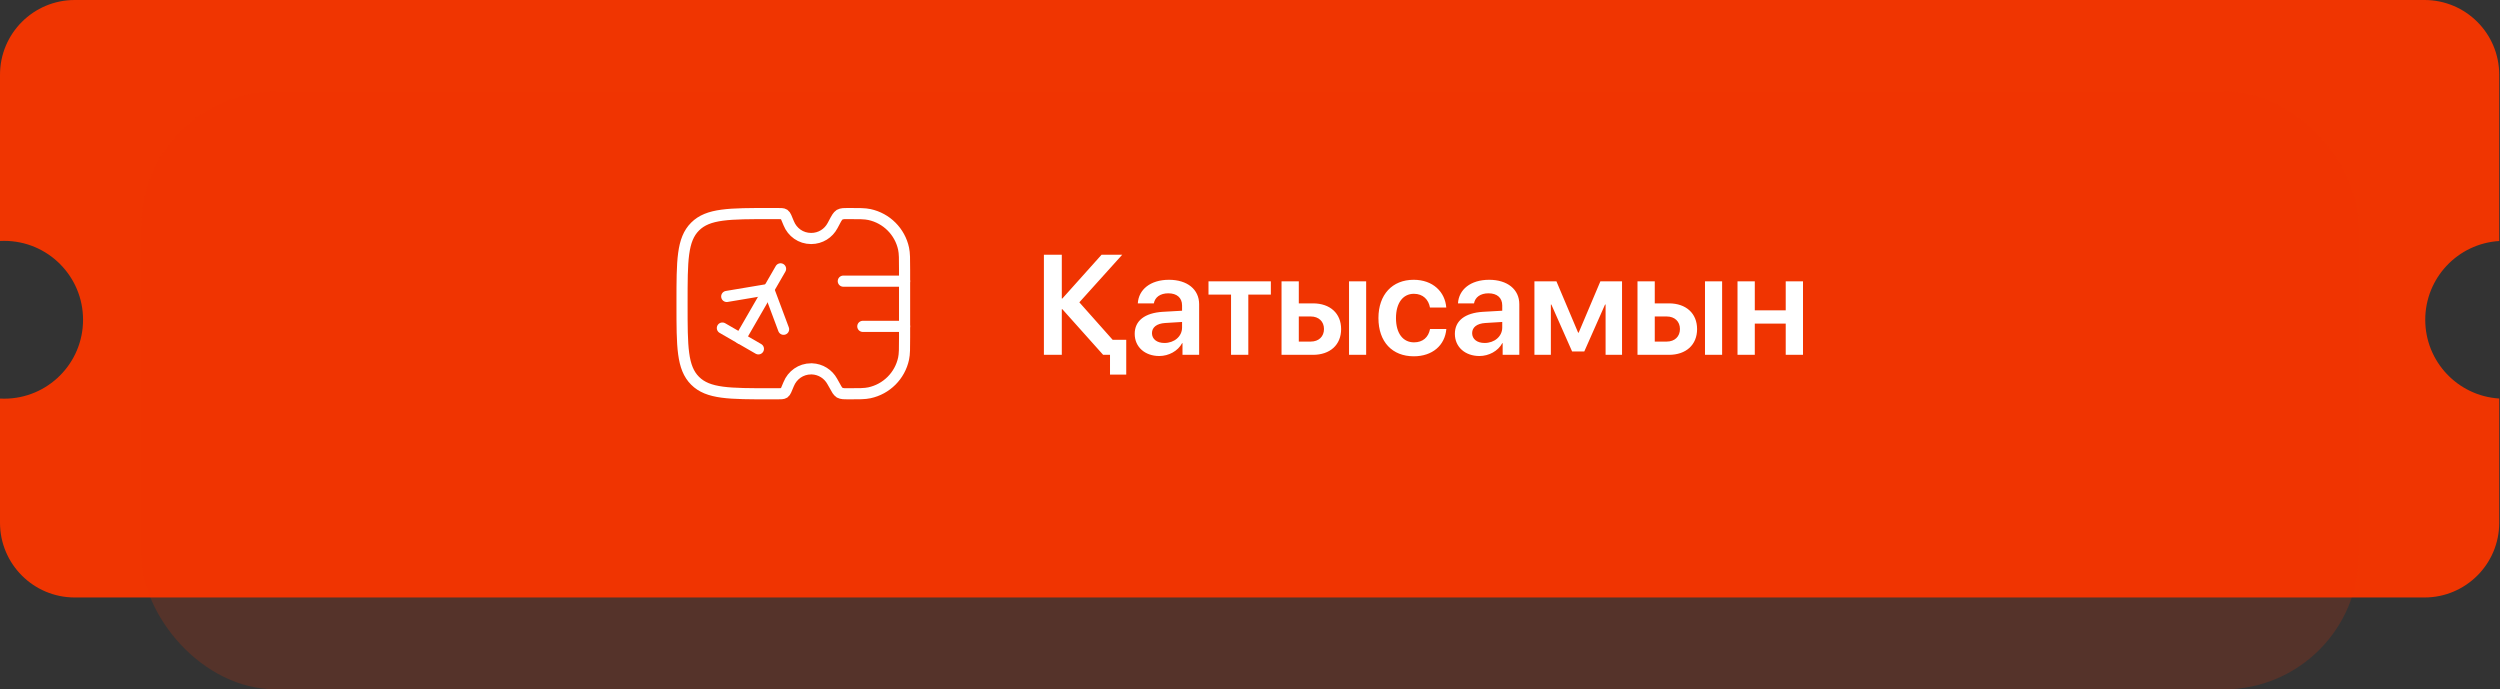 <?xml version="1.0" encoding="UTF-8"?> <svg xmlns="http://www.w3.org/2000/svg" width="301" height="83" viewBox="0 0 301 83" fill="none"><rect x="0" y="0" width="301" height="83" fill="#333333" stroke="none"/><path fill-rule="evenodd" clip-rule="evenodd" d="M0 9C0 4.029 4.029 0 9 0H291.907C296.878 0 300.907 4.029 300.907 9V29.018C295.937 29.324 292 33.452 292 38.5C292 43.548 295.937 47.676 300.907 47.982V62.936C300.907 67.906 296.878 71.936 291.907 71.936H9C4.029 71.936 0 67.906 0 62.936V47.987C0.166 47.996 0.332 48 0.5 48C5.747 48 10 43.747 10 38.5C10 33.253 5.747 29 0.5 29C0.332 29 0.166 29.004 0 29.013V9Z" fill="#F03501"></path><rect x="17" y="11" width="267" height="72" rx="16.245" fill="#F03501" fill-opacity="0.18"></rect><g clip-path="url(#clip0_425_994)"><path d="M93.98 32.368L89.143 40.747" stroke="white" stroke-width="1.34" stroke-linecap="round" stroke-linejoin="round"></path><path d="M94.344 39.645L92.551 34.845L87.498 35.693" stroke="white" stroke-width="1.34" stroke-linecap="round" stroke-linejoin="round"></path><path d="M91.313 42.003L86.974 39.497" stroke="white" stroke-width="1.34" stroke-linecap="round" stroke-linejoin="round"></path><path d="M93.546 25.711H92.835C87.782 25.711 85.256 25.711 83.687 27.28C82.117 28.85 82.117 31.376 82.117 36.428V36.694C82.117 41.747 82.117 44.273 83.687 45.843C85.256 47.412 87.782 47.412 92.835 47.412H93.544C94.028 47.412 94.269 47.412 94.421 47.31C94.571 47.208 94.7 46.889 94.956 46.252C95.392 45.17 96.42 44.409 97.666 44.41H97.754C98.812 44.447 99.719 45.046 100.197 45.909C100.551 46.551 100.729 46.872 100.78 46.94C101.07 47.323 101.084 47.332 101.56 47.4C101.645 47.412 101.803 47.412 102.119 47.412C103.451 47.412 104.118 47.412 104.67 47.294C106.738 46.853 108.353 45.238 108.793 43.171C108.911 42.618 108.911 41.952 108.911 40.619V32.512C108.911 31.171 108.911 30.501 108.792 29.945C108.35 27.883 106.739 26.273 104.677 25.83C104.121 25.711 103.451 25.711 102.11 25.711C101.798 25.711 101.642 25.711 101.556 25.723C101.092 25.791 101.047 25.819 100.77 26.196C100.718 26.266 100.559 26.565 100.241 27.164C99.749 28.09 98.795 28.716 97.663 28.715C96.415 28.715 95.39 27.956 94.958 26.874C94.703 26.235 94.575 25.916 94.424 25.813C94.273 25.711 94.031 25.711 93.546 25.711Z" stroke="white" stroke-width="1.34" stroke-linecap="round" stroke-linejoin="round"></path><path d="M103.882 39.294H108.912" stroke="white" stroke-width="1.34" stroke-linecap="round" stroke-linejoin="round"></path><path d="M101.533 33.851H108.912" stroke="white" stroke-width="1.34" stroke-linecap="round" stroke-linejoin="round"></path></g><path d="M133.962 40.91H135.599V45.102H133.645V42.722H132.818L127.907 37.227H127.841V42.722H125.686V30.672H127.841V35.941H127.907L132.626 30.672H135.114L129.953 36.4L133.962 40.91ZM140.2 41.294C141.378 41.294 142.321 40.509 142.321 39.44V38.764L140.275 38.889C139.273 38.956 138.697 39.407 138.697 40.108C138.697 40.835 139.298 41.294 140.2 41.294ZM139.574 42.864C137.862 42.864 136.618 41.787 136.618 40.192C136.618 38.622 137.829 37.678 139.983 37.544L142.321 37.411V36.776C142.321 35.849 141.695 35.315 140.668 35.315C139.683 35.315 139.056 35.791 138.923 36.526H136.993C137.085 34.872 138.497 33.686 140.751 33.686C142.948 33.686 144.376 34.847 144.376 36.626V42.722H142.372V41.311H142.33C141.82 42.271 140.71 42.864 139.574 42.864ZM153.011 33.87V35.473H150.297V42.722H148.217V35.473H145.503V33.87H153.011ZM162.423 42.722V33.87H164.485V42.722H162.423ZM157.813 38.104H156.376V41.127H157.813C158.782 41.127 159.408 40.517 159.408 39.615C159.408 38.705 158.773 38.104 157.813 38.104ZM154.297 42.722V33.87H156.376V36.526H158.08C160.143 36.526 161.471 37.728 161.471 39.624C161.471 41.52 160.143 42.722 158.08 42.722H154.297ZM174.131 37.027H172.168C172.001 36.083 171.342 35.373 170.231 35.373C168.92 35.373 168.076 36.475 168.076 38.296C168.076 40.15 168.928 41.219 170.248 41.219C171.3 41.219 171.985 40.618 172.177 39.615H174.139C173.972 41.595 172.444 42.898 170.223 42.898C167.634 42.898 165.964 41.169 165.964 38.296C165.964 35.465 167.634 33.686 170.206 33.686C172.544 33.686 173.989 35.164 174.131 37.027ZM178.749 41.294C179.927 41.294 180.87 40.509 180.87 39.44V38.764L178.824 38.889C177.822 38.956 177.246 39.407 177.246 40.108C177.246 40.835 177.847 41.294 178.749 41.294ZM178.123 42.864C176.411 42.864 175.166 41.787 175.166 40.192C175.166 38.622 176.377 37.678 178.532 37.544L180.87 37.411V36.776C180.87 35.849 180.244 35.315 179.217 35.315C178.231 35.315 177.605 35.791 177.471 36.526H175.542C175.634 34.872 177.045 33.686 179.3 33.686C181.497 33.686 182.925 34.847 182.925 36.626V42.722H180.92V41.311H180.879C180.369 42.271 179.259 42.864 178.123 42.864ZM186.724 42.722H184.745V33.87H187.393L190.006 40.05H190.073L192.687 33.87H195.293V42.722H193.313V36.668H193.247L190.75 42.313H189.28L186.783 36.668H186.724V42.722ZM205.281 42.722V33.87H207.343V42.722H205.281ZM200.671 38.104H199.234V41.127H200.671C201.64 41.127 202.266 40.517 202.266 39.615C202.266 38.705 201.631 38.104 200.671 38.104ZM197.155 42.722V33.87H199.234V36.526H200.938C203.001 36.526 204.329 37.728 204.329 39.624C204.329 41.52 203.001 42.722 200.938 42.722H197.155ZM215.001 42.722V38.964H211.277V42.722H209.197V33.87H211.277V37.361H215.001V33.87H217.081V42.722H215.001Z" fill="white"></path><defs><clipPath id="clip0_425_994"><rect width="36.65" height="36.65" fill="white" transform="translate(76.907 18.698)"></rect></clipPath></defs></svg> 